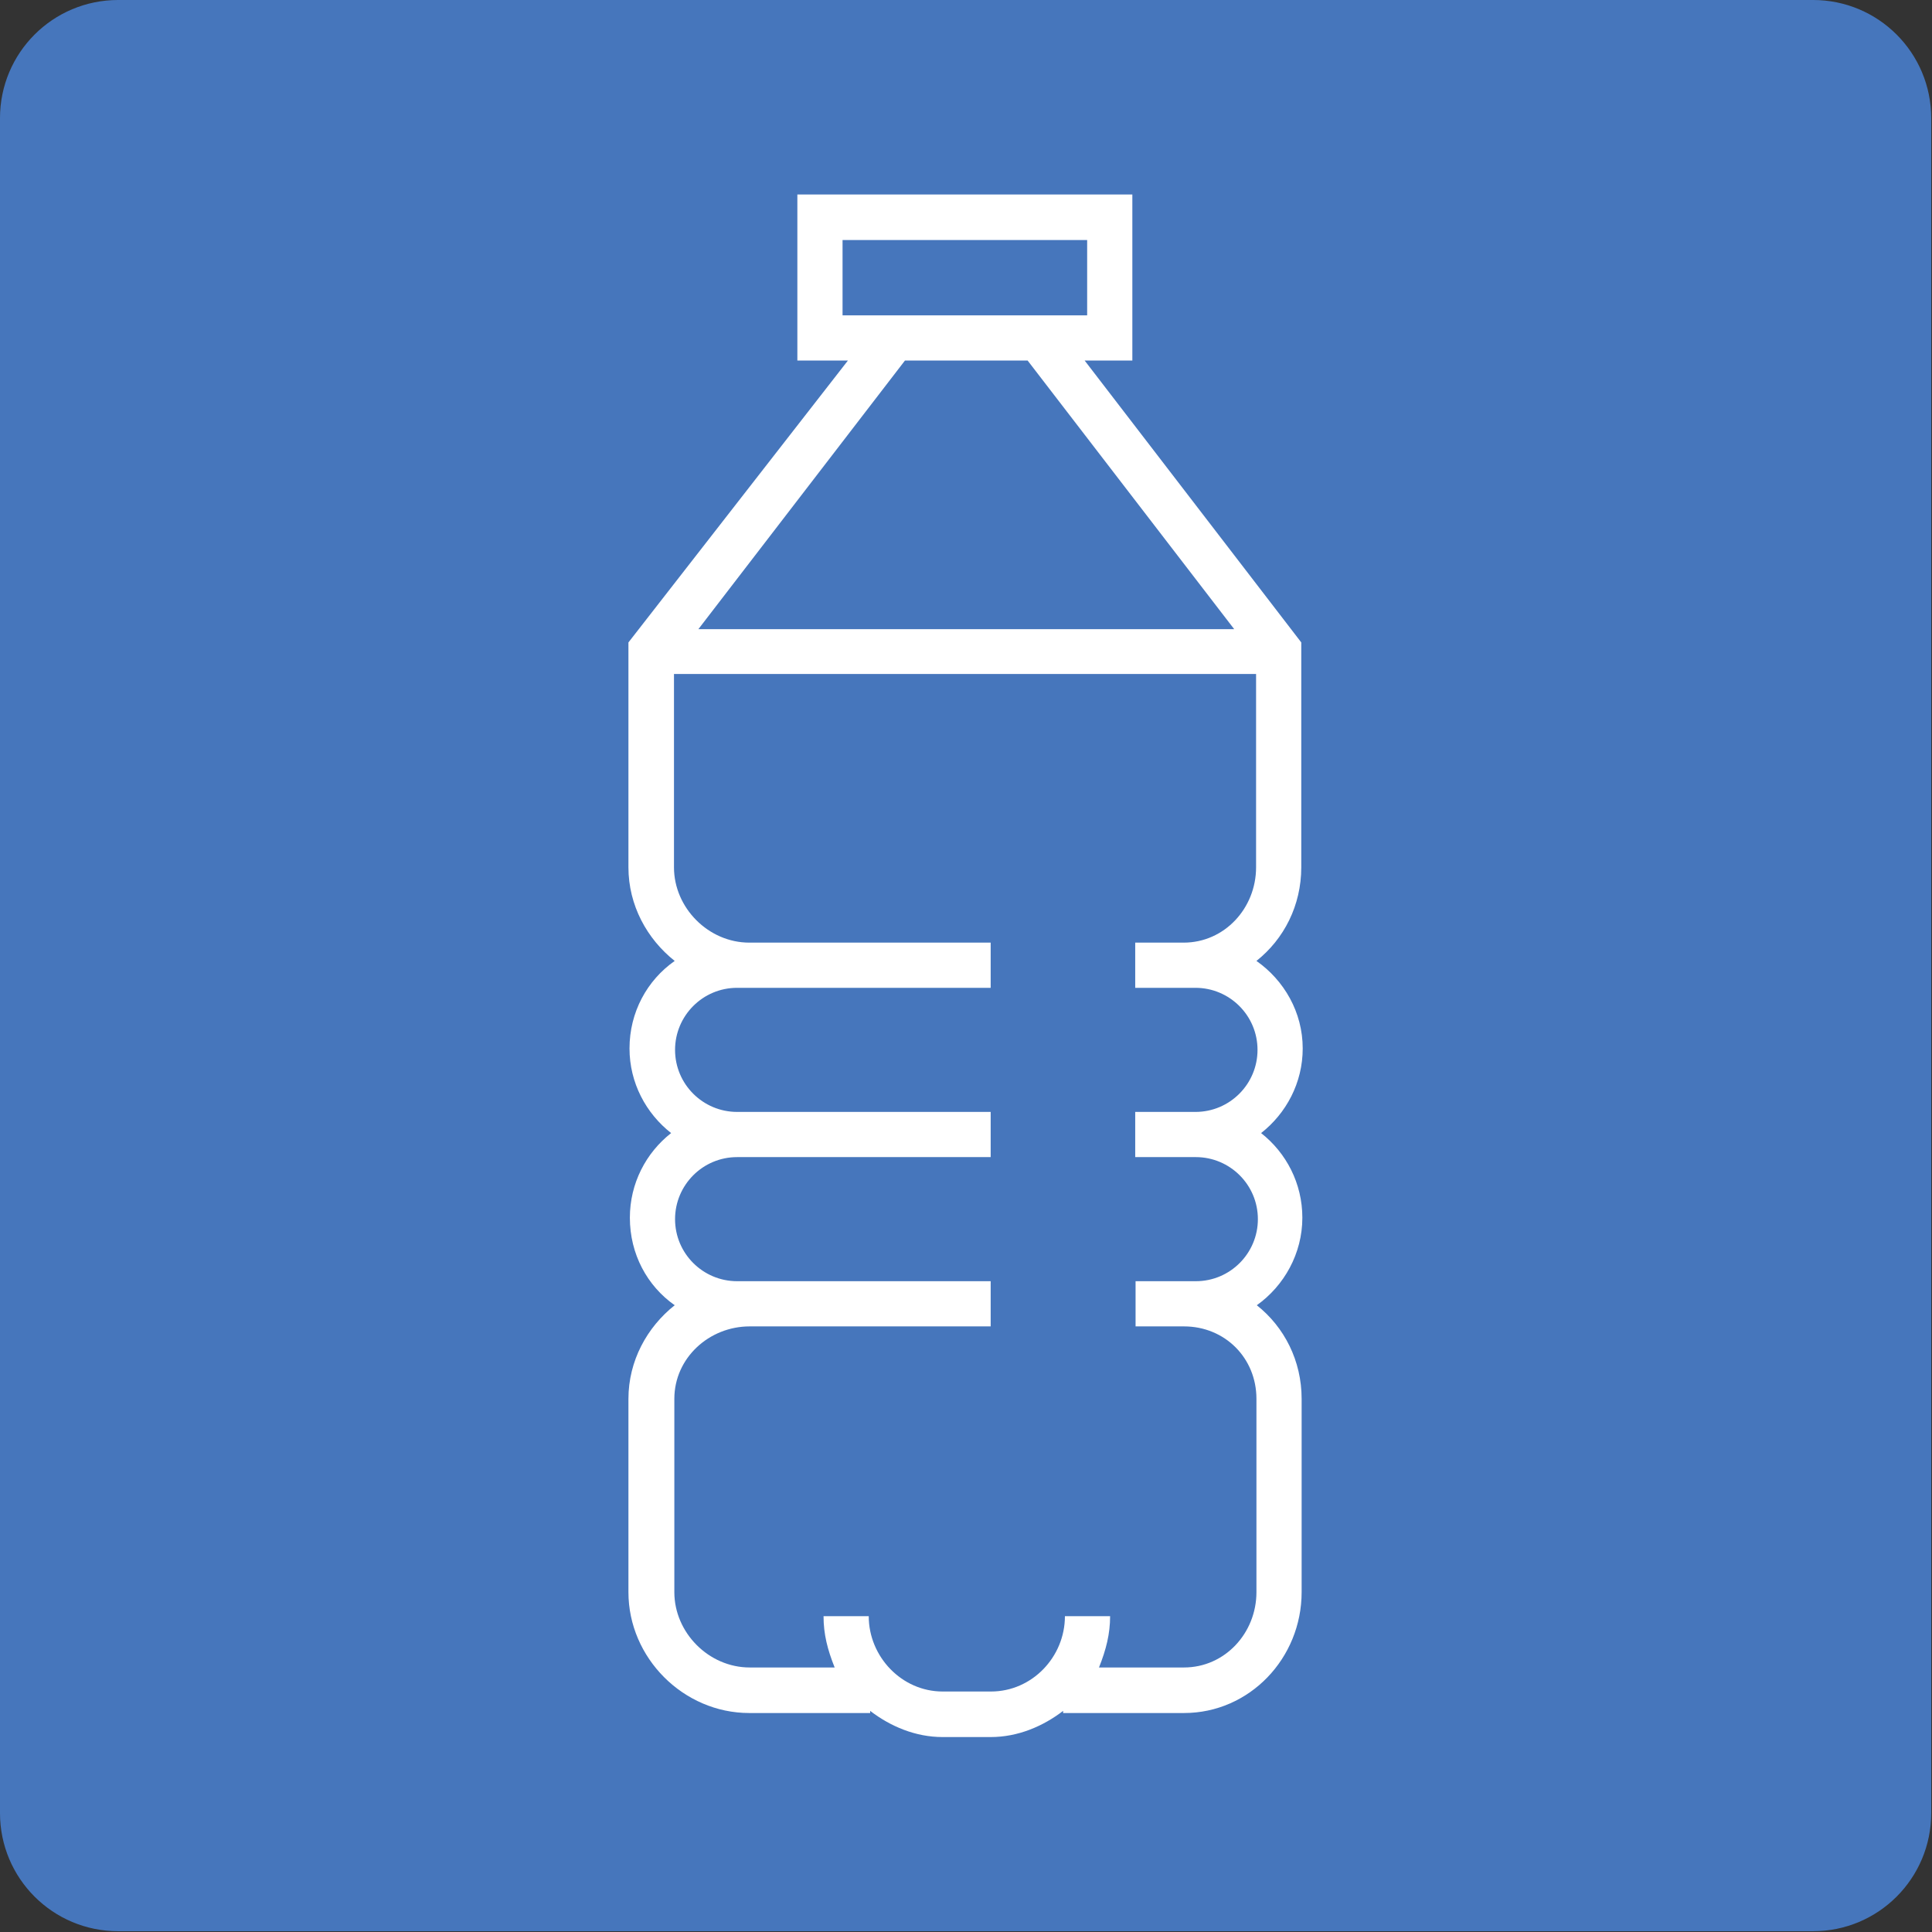 <?xml version="1.0" encoding="UTF-8" standalone="no"?>
<!DOCTYPE svg PUBLIC "-//W3C//DTD SVG 1.1//EN" "http://www.w3.org/Graphics/SVG/1.1/DTD/svg11.dtd">
<svg width="32" height="32" viewBox="0 0 32 32" version="1.1" xmlns="http://www.w3.org/2000/svg" xmlns:xlink="http://www.w3.org/1999/xlink" xml:space="preserve" xmlns:serif="http://www.serif.com/" style="fill-rule:evenodd;clip-rule:evenodd;stroke-linejoin:round;stroke-miterlimit:2;">
    <rect x="0" y="0" width="32" height="32" fill="#333333" stroke="none"/>
    <g id="Artboard1" transform="matrix(0.064,0,0,0.064,0,0)">
        <rect x="0" y="0" width="500" height="500" style="fill:none;"/>
        <clipPath id="_clip1">
            <rect x="0" y="0" width="500" height="500"/>
        </clipPath>
        <g clip-path="url(#_clip1)">
            <g transform="matrix(1.02,0,0,1.02,-5.102,-5.102)">
                <path d="M465,495L35,495C18.4,495 5,481.6 5,465L5,35C5,18.4 18.4,5 35,5L465,5C481.6,5 495,18.4 495,35L495,465C495,481.6 481.6,495 465,495Z" style="fill:rgb(70,118,188);fill-rule:nonzero;"/>
                <g transform="matrix(0.91,0,0,0.91,22.491,22.495)">
                    <path d="M343.9,320.3C343.9,310.7 339.4,302.2 332.4,296.7C339.4,291.2 344,282.7 344,273.1C344,263 338.8,254.1 331.1,248.7C338.8,242.6 343.6,233.2 343.6,222.6L343.6,159.9L283.2,81.3L296.5,81.3L296.5,35L203.1,35L203.1,81.3L217.2,81.3L156,159.9L156,222.6C156,233.2 161.2,242.6 168.9,248.7C161.2,254.1 156.3,263 156.3,273.1C156.3,282.7 160.9,291.2 167.9,296.7C160.9,302.2 156.4,310.7 156.4,320.3C156.4,330.4 161.2,339.3 168.9,344.7C161.2,350.8 156,360.2 156,370.8L156,424.7C156,443 171.3,458.4 189.7,458.4L223.4,458.4L223.4,457.8C229,462.1 236,465.1 243.6,465.1L257,465.1C264.6,465.1 271.6,462.1 277.2,457.8L277.2,458.4L310.9,458.4C329.2,458.4 343.7,443.1 343.7,424.7L343.7,370.8C343.7,360.2 338.9,350.8 331.2,344.7C338.8,339.3 343.9,330.3 343.9,320.3ZM215.7,68.7L215.7,47.7L283.9,47.7L283.9,68.7L215.7,68.7ZM233.1,81.3L267.3,81.3L324.9,156.2L175.5,156.2L233.1,81.3ZM314.2,303.4C323.7,303.4 331.5,311.1 331.5,320.7C331.5,330.2 323.8,338 314.2,338L297.4,338L297.4,350.6L310.9,350.6C322.3,350.6 331.1,359.4 331.1,370.8L331.1,424.7C331.1,436.1 322.3,445.7 310.9,445.7L287.2,445.7C289.2,440.7 290.3,436.3 290.3,431.4L277.7,431.4C277.7,442.8 268.5,452.4 257.1,452.4L243.6,452.4C232.2,452.4 223,442.7 223,431.4L210.4,431.4C210.4,436.4 211.5,440.7 213.5,445.7L189.8,445.7C178.4,445.7 168.8,436 168.8,424.7L168.8,370.8C168.8,359.4 178.5,350.6 189.8,350.6L257,350.6L257,338L186.3,338C176.8,338 169,330.3 169,320.7C169,311.2 176.7,303.4 186.3,303.4L257,303.4L257,290.8L186.3,290.8C176.8,290.8 169,283.1 169,273.5C169,264 176.7,256.2 186.3,256.2L257,256.2L257,243.6L189.7,243.6C178.3,243.6 168.7,233.9 168.7,222.6L168.7,168.7L331,168.7L331,222.6C331,234 322.2,243.6 310.8,243.6L297.3,243.6L297.3,256.2L314.1,256.2C323.6,256.2 331.4,263.9 331.4,273.5C331.4,283 323.7,290.8 314.1,290.8L297.3,290.8L297.3,303.4L314.2,303.4Z" style="fill:white;fill-rule:nonzero;"/>
                </g>
            </g>
        </g>
    </g>
</svg>
